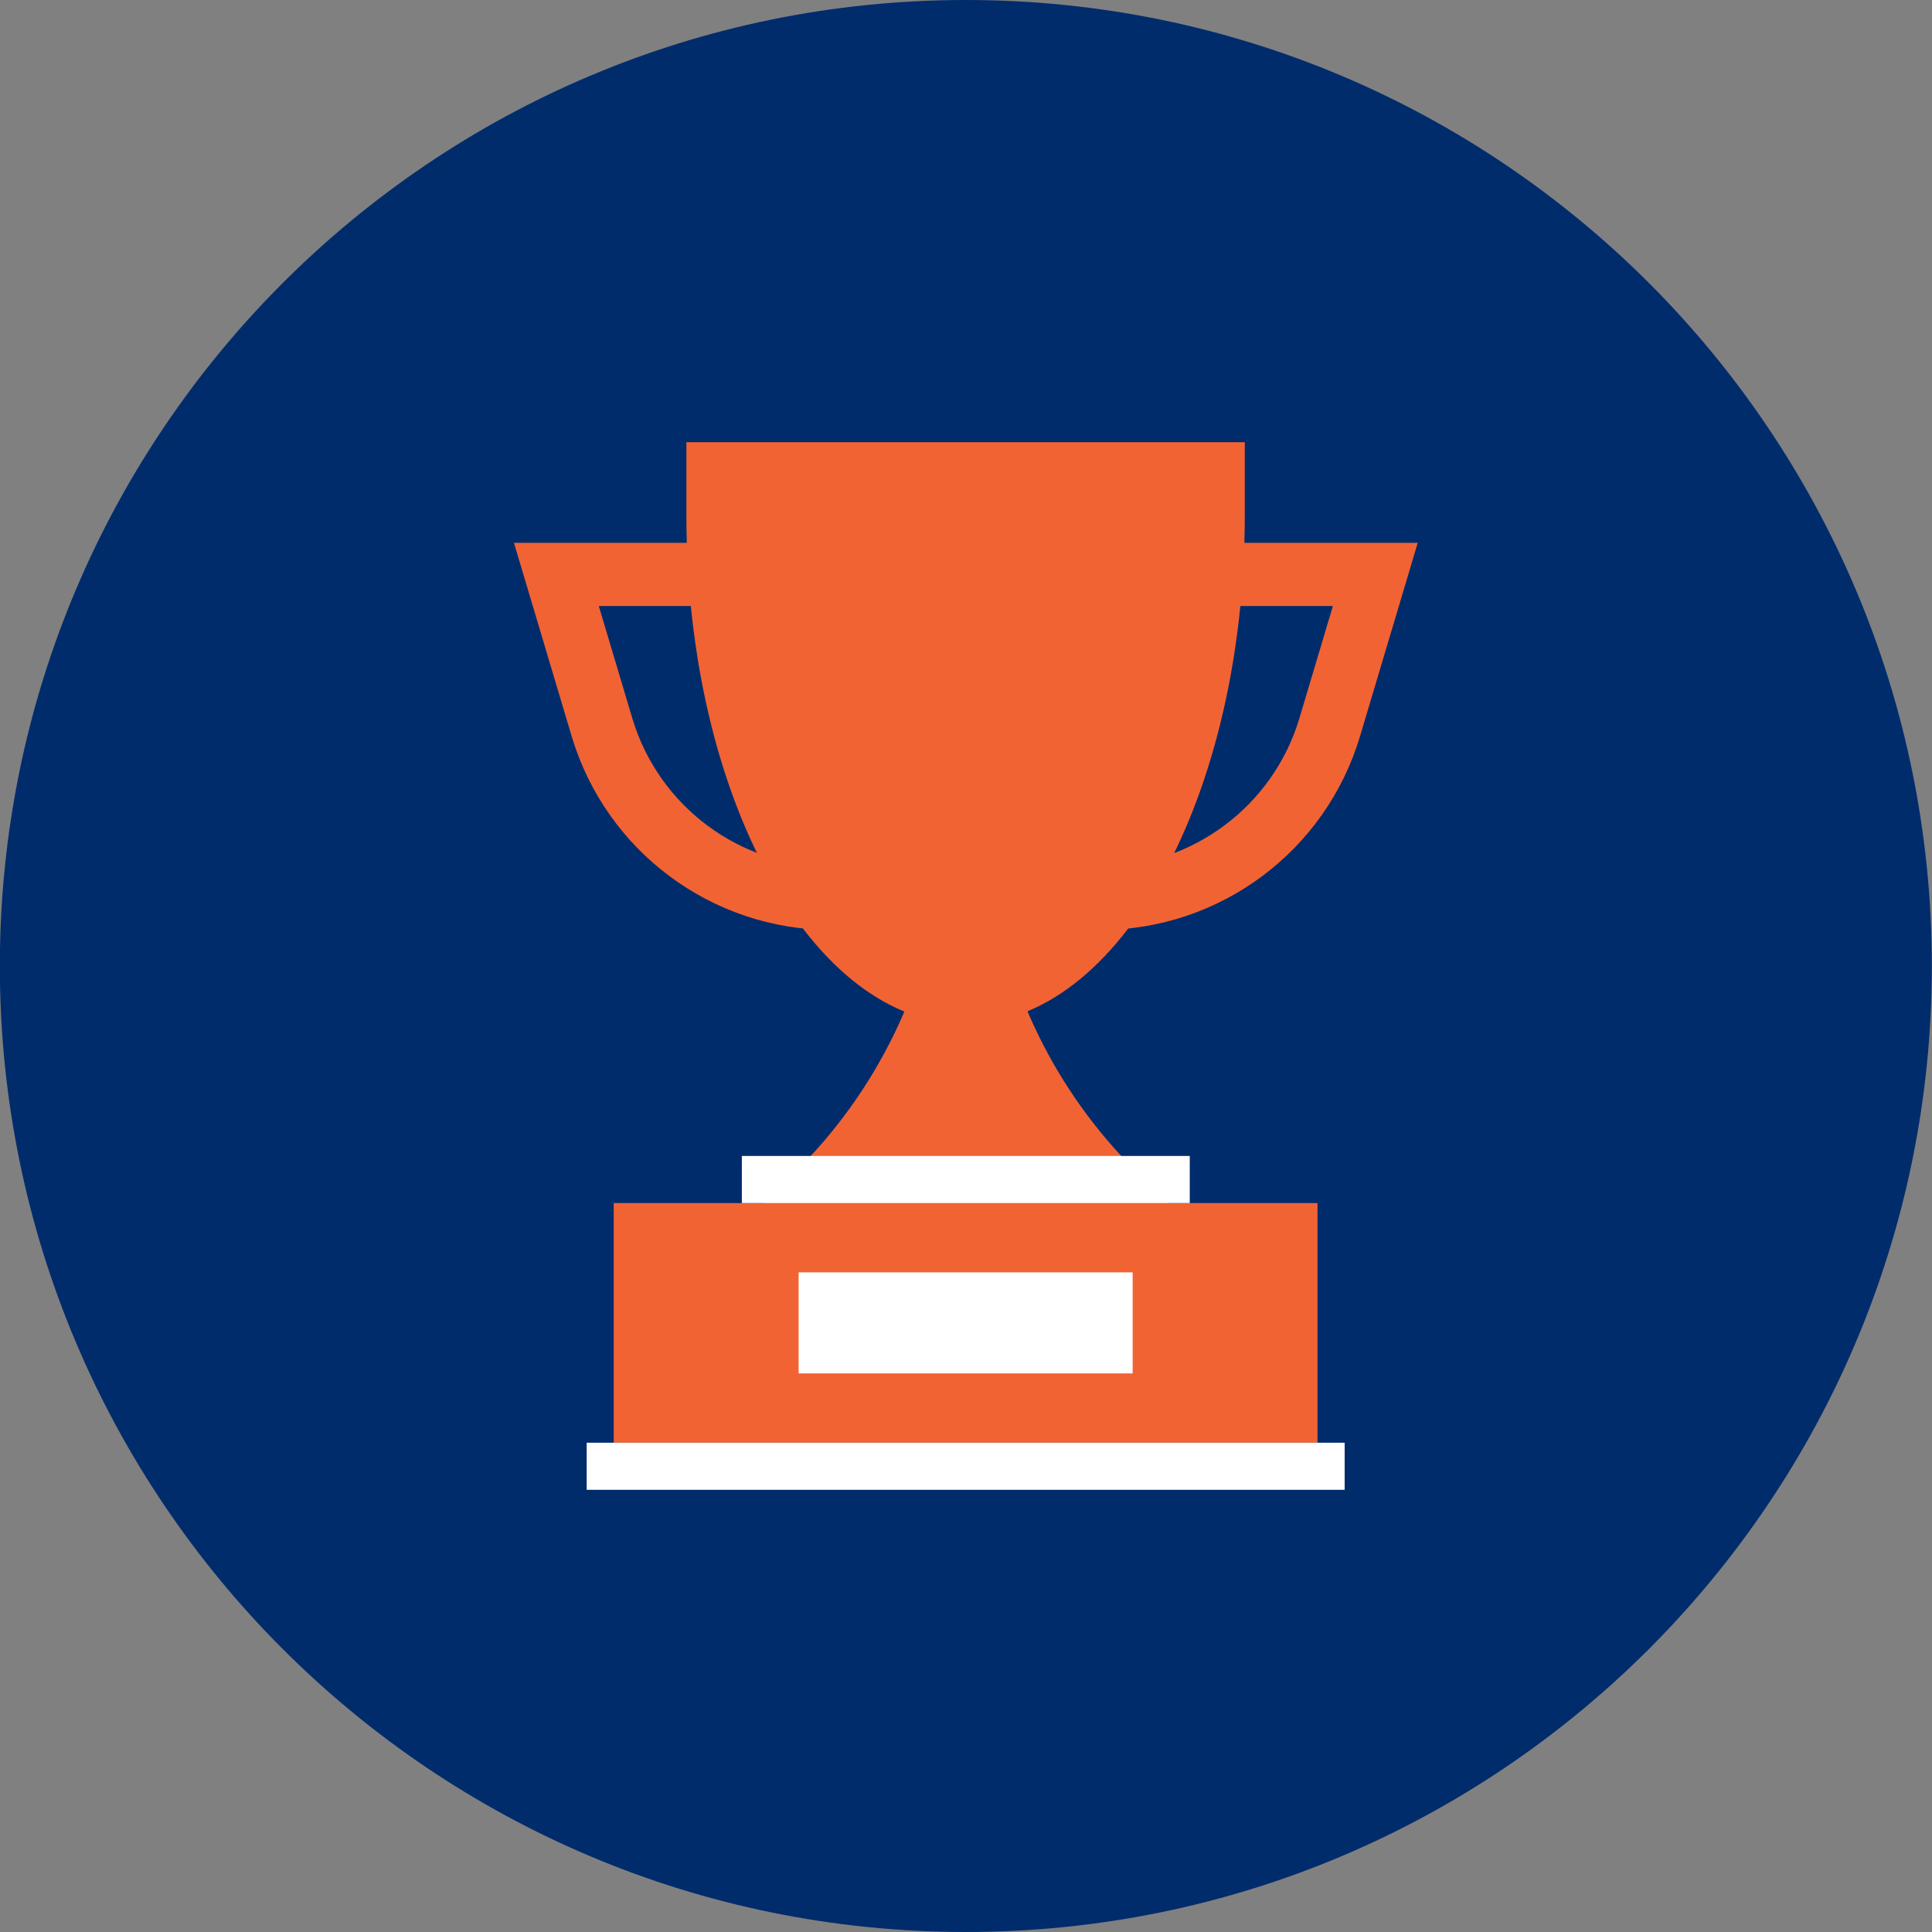 <svg width="100" height="100" viewBox="0 0 100 100" fill="none" xmlns="http://www.w3.org/2000/svg">
<rect x="0" y="0" width="100" height="100" fill="#808080" stroke="none"/>
<path d="M49.992 100C77.606 100 99.992 77.614 99.992 50C99.992 22.386 77.606 0 49.992 0C22.378 0 -0.008 22.386 -0.008 50C-0.008 77.614 22.378 100 49.992 100Z" fill="#002C6C"/>
<path d="M31.766 62.27H68.193V74.675H31.766V62.27Z" fill="#F26334"/>
<path d="M41.336 65.857H58.626V71.087H41.336V65.857Z" fill="white"/>
<path d="M30.367 74.675H69.599V77.112H30.367V74.675Z" fill="white"/>
<path d="M48.733 45.068H51.266V45.068C51.934 50.99 54.615 56.502 58.861 60.683L61.593 63.373H38.406L41.138 60.683C45.383 56.502 48.065 50.99 48.733 45.068V45.068Z" fill="#F26334"/>
<path d="M68.828 37.635L71.186 29.732H50.958V46.5H56.931C62.421 46.5 67.258 42.895 68.828 37.635Z" stroke="#F26334" stroke-width="3.273"/>
<path d="M31.156 37.635L28.798 29.732H49.027V46.5H43.053C37.564 46.5 32.726 42.895 31.156 37.635Z" stroke="#F26334" stroke-width="3.273"/>
<path d="M38.398 59.832H61.582V62.269H38.398V59.832Z" fill="white"/>
<path d="M49.979 52.995C57.949 52.995 64.43 41.192 64.43 26.677V22.889H35.528V26.677C35.528 41.192 42.008 52.995 49.979 52.995Z" fill="#F26334"/>
</svg>
